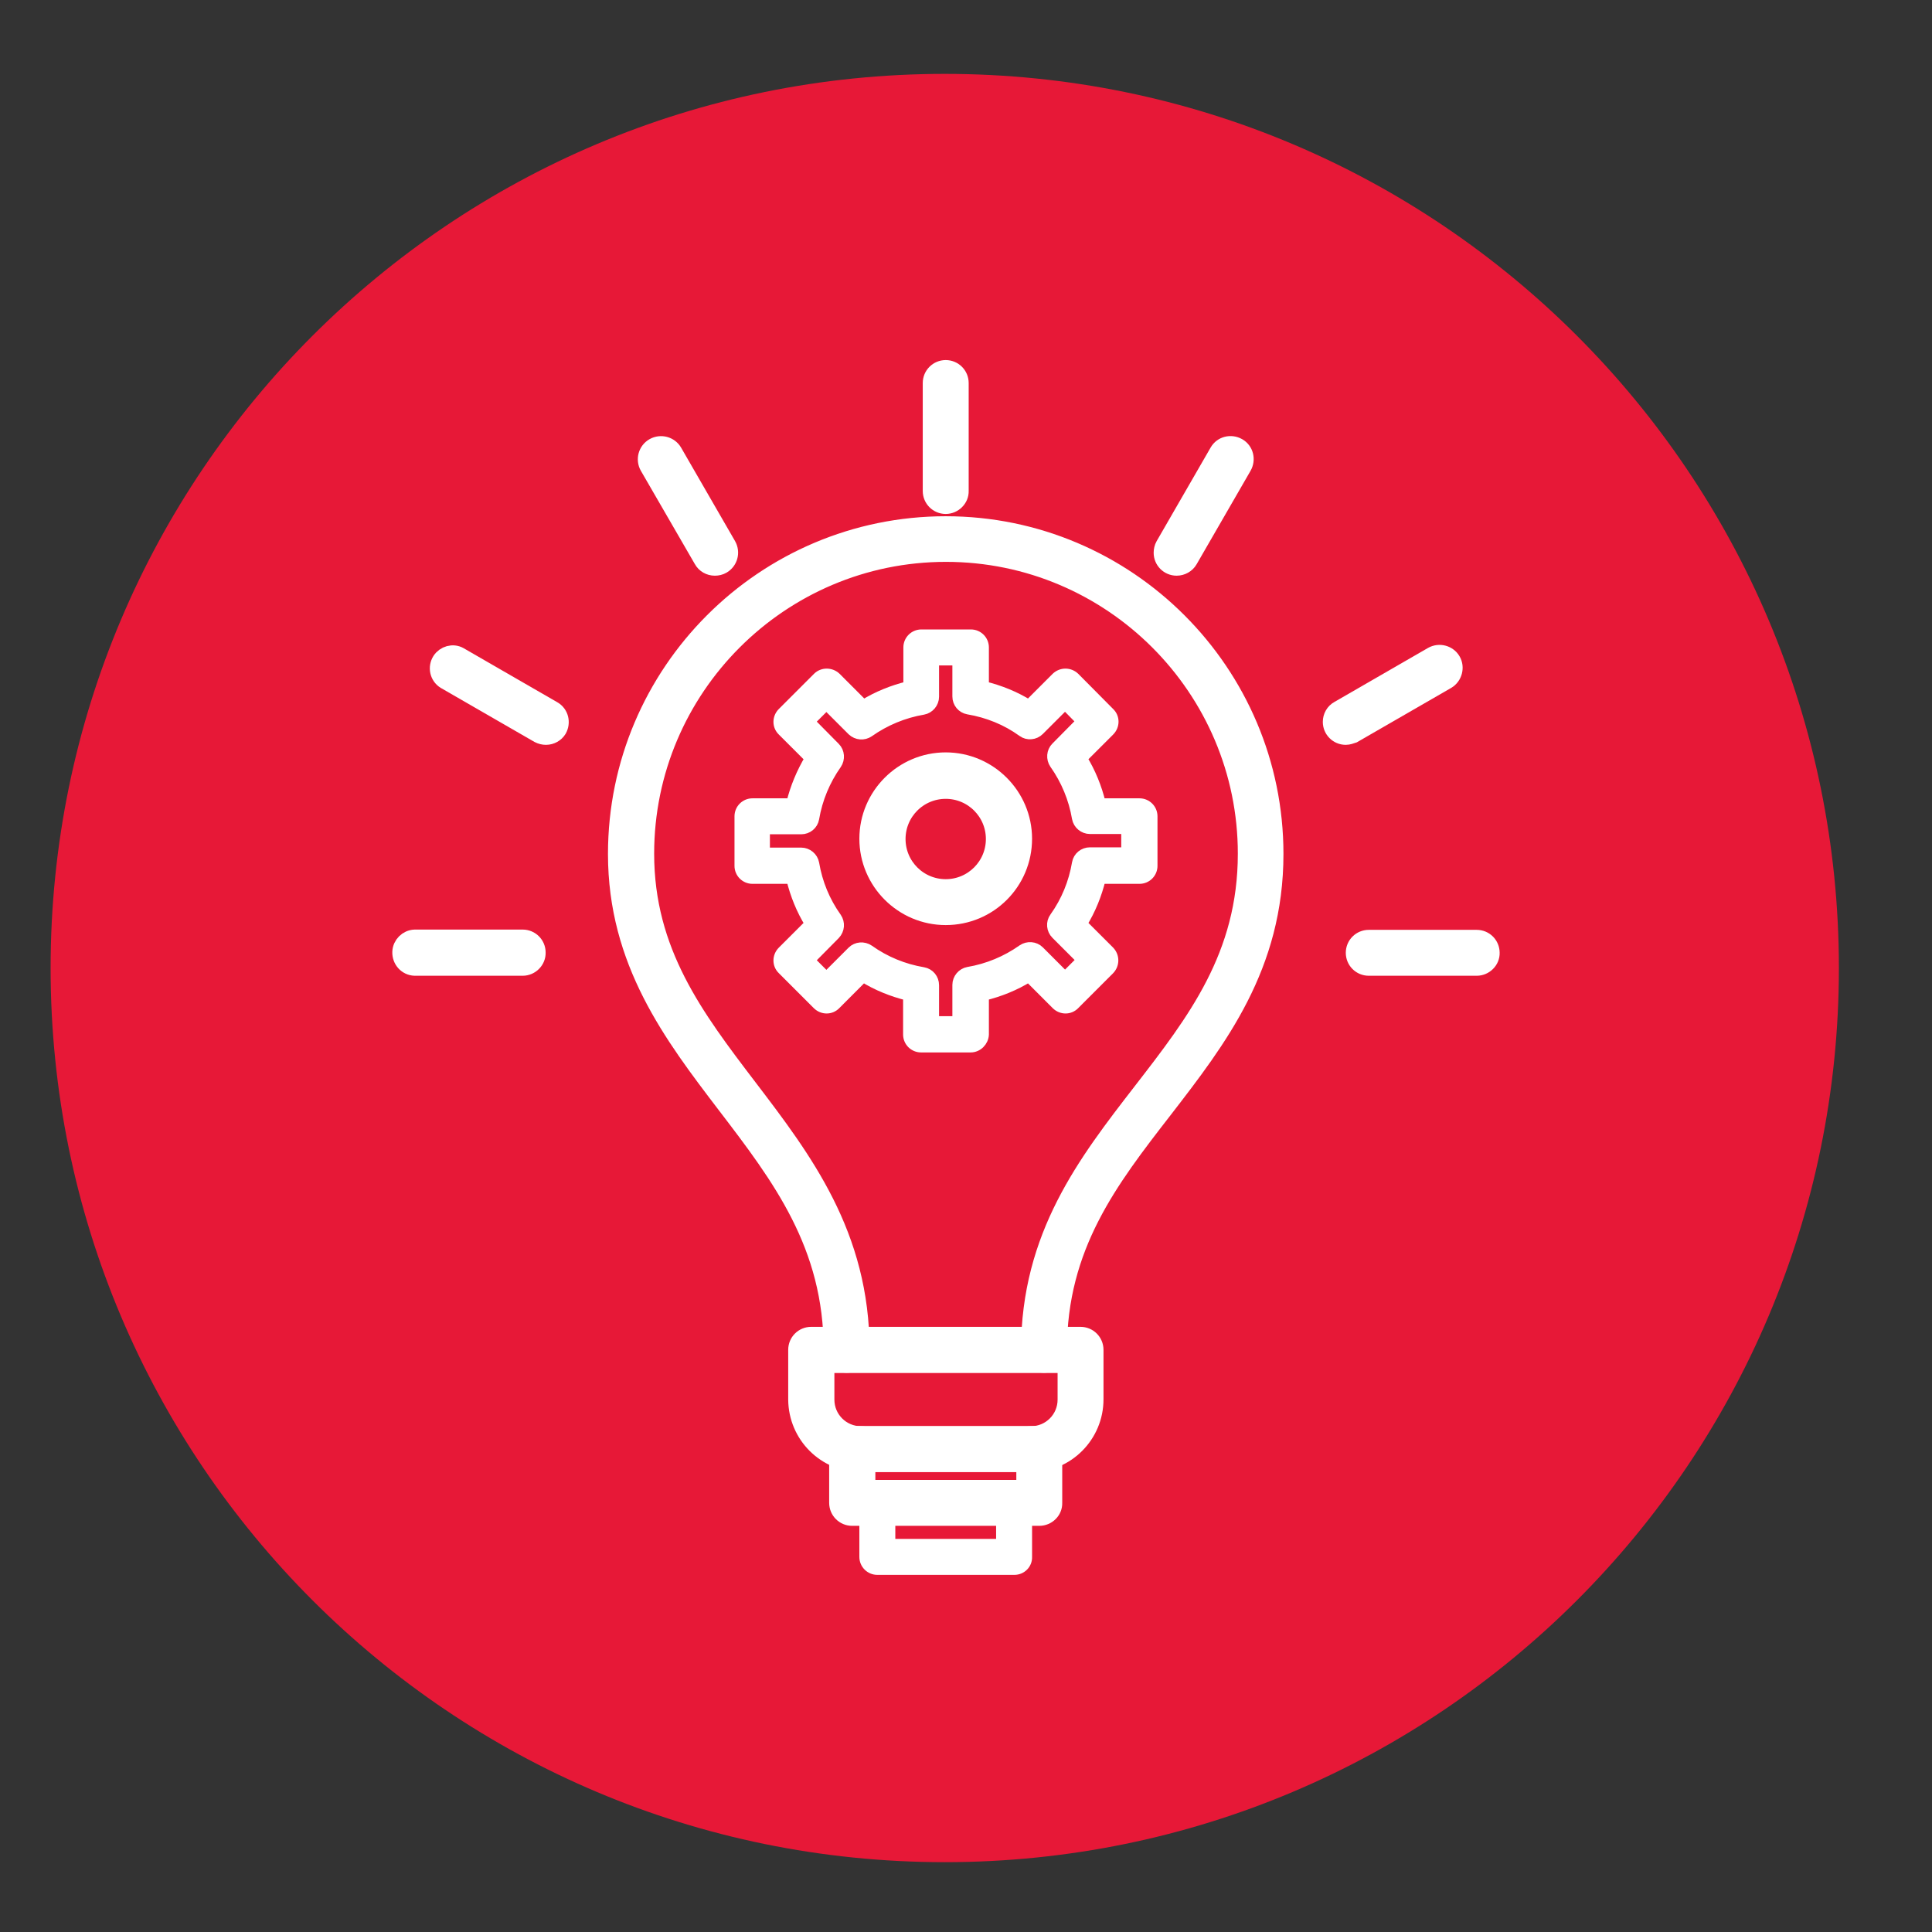 <?xml version="1.0" encoding="UTF-8"?>
<svg xmlns="http://www.w3.org/2000/svg" width="83" height="83" viewBox="0 0 83 83" fill="none">
  <rect x="0" y="0" width="83" height="83" fill="#333333" stroke="none"/>
  <path d="M40.587 80C61.802 80 79 62.802 79 41.587C79 20.372 61.802 3.174 40.587 3.174C19.372 3.174 2.174 20.372 2.174 41.587C2.174 62.802 19.372 80 40.587 80Z" fill="#E71837"></path>
  <path fill-rule="evenodd" clip-rule="evenodd" d="M44.292 62.817C43.983 62.817 43.733 62.567 43.733 62.258C43.733 61.949 43.983 61.699 44.292 61.699C45.16 61.699 45.862 60.997 45.862 60.129V58.559H35.419V60.129C35.419 60.997 36.121 61.699 36.989 61.699C37.298 61.699 37.548 61.949 37.548 62.258C37.548 62.567 37.298 62.817 36.989 62.817C35.502 62.817 34.301 61.616 34.289 60.129V57.988C34.289 57.679 34.539 57.429 34.848 57.429H46.421C46.73 57.429 46.98 57.679 46.98 57.988V60.117C46.98 61.604 45.779 62.817 44.292 62.817Z" fill="white" stroke="white" stroke-width="0.854" stroke-miterlimit="10"></path>
  <path fill-rule="evenodd" clip-rule="evenodd" d="M37.179 64.006H44.089V62.817H37.179V64.006ZM44.648 65.124H36.608C36.299 65.124 36.049 64.874 36.049 64.565V62.246C36.049 61.937 36.299 61.687 36.608 61.687H44.648C44.958 61.687 45.207 61.937 45.207 62.246V64.565C45.219 64.874 44.958 65.124 44.648 65.124Z" fill="white" stroke="white" stroke-width="0.854" stroke-miterlimit="10"></path>
  <path fill-rule="evenodd" clip-rule="evenodd" d="M43.578 67.444H37.691C37.382 67.444 37.132 67.194 37.132 66.885V64.577C37.132 64.268 37.382 64.018 37.691 64.018C38 64.018 38.25 64.268 38.25 64.577V66.326H43.007V64.577C43.007 64.268 43.257 64.018 43.566 64.018C43.876 64.018 44.125 64.268 44.125 64.577V66.885C44.137 67.194 43.888 67.444 43.578 67.444ZM40.129 43.87H41.128V42.312C41.128 42.039 41.33 41.801 41.592 41.753C42.436 41.611 43.233 41.278 43.923 40.79C44.149 40.635 44.458 40.659 44.649 40.849L45.755 41.956L46.468 41.242L45.362 40.136C45.172 39.945 45.136 39.636 45.303 39.41C45.802 38.709 46.123 37.923 46.266 37.079C46.314 36.806 46.552 36.615 46.825 36.615H48.383V35.616H46.825C46.552 35.616 46.314 35.414 46.266 35.152C46.123 34.308 45.791 33.511 45.303 32.821C45.148 32.595 45.172 32.286 45.362 32.096L46.456 30.989L45.755 30.276L44.649 31.382C44.458 31.572 44.149 31.608 43.923 31.442C43.233 30.942 42.436 30.621 41.592 30.478C41.318 30.43 41.128 30.193 41.128 29.919V28.373H40.129V29.931C40.129 30.204 39.927 30.442 39.665 30.49C38.821 30.633 38.024 30.966 37.334 31.453C37.108 31.608 36.811 31.584 36.608 31.394L35.502 30.288L34.789 31.001L35.883 32.108C36.073 32.298 36.097 32.607 35.943 32.833C35.455 33.523 35.122 34.32 34.979 35.164C34.931 35.438 34.694 35.628 34.42 35.628H32.862V36.627H34.42C34.694 36.627 34.931 36.829 34.979 37.091C35.122 37.935 35.443 38.72 35.943 39.422C36.097 39.648 36.073 39.945 35.883 40.148L34.789 41.254L35.502 41.967L36.608 40.861C36.799 40.671 37.108 40.647 37.334 40.802C38.036 41.301 38.821 41.622 39.665 41.765C39.939 41.813 40.129 42.051 40.129 42.324V43.87ZM41.699 45H39.57C39.261 45 39.011 44.751 39.011 44.441V42.776C38.333 42.61 37.679 42.348 37.084 41.979L35.907 43.157C35.693 43.383 35.336 43.383 35.11 43.157L33.611 41.658C33.385 41.444 33.385 41.087 33.611 40.861L34.789 39.684C34.42 39.089 34.158 38.435 33.992 37.757H32.327C32.018 37.757 31.768 37.507 31.768 37.198V35.069C31.768 34.76 32.018 34.51 32.327 34.51H33.992C34.158 33.832 34.432 33.178 34.789 32.583L33.611 31.406C33.385 31.192 33.385 30.835 33.611 30.609L35.122 29.098C35.336 28.884 35.693 28.884 35.919 29.098L37.096 30.276C37.691 29.907 38.345 29.645 39.023 29.479V27.814C39.023 27.505 39.273 27.255 39.582 27.255H41.711C42.02 27.255 42.27 27.505 42.27 27.814V29.479C42.948 29.645 43.602 29.907 44.197 30.276L45.374 29.098C45.6 28.884 45.945 28.884 46.171 29.098L47.67 30.609C47.896 30.823 47.896 31.18 47.67 31.406L46.492 32.583C46.861 33.178 47.123 33.832 47.289 34.51H48.954C49.263 34.51 49.513 34.76 49.513 35.069V37.198C49.513 37.507 49.263 37.757 48.954 37.757H47.289C47.123 38.435 46.861 39.089 46.492 39.684L47.67 40.861C47.884 41.087 47.884 41.432 47.67 41.658L46.171 43.157C45.957 43.383 45.6 43.383 45.374 43.157L44.197 41.979C43.602 42.348 42.948 42.61 42.27 42.776V44.441C42.258 44.739 42.008 45 41.699 45Z" fill="white" stroke="white" stroke-width="0.427" stroke-miterlimit="10"></path>
  <path fill-rule="evenodd" clip-rule="evenodd" d="M40.629 33.892C39.439 33.892 38.476 34.855 38.476 36.044C38.476 37.234 39.439 38.197 40.629 38.197C41.818 38.197 42.781 37.234 42.781 36.044C42.781 34.855 41.818 33.892 40.629 33.892ZM40.629 39.315C38.821 39.315 37.346 37.84 37.346 36.032C37.346 34.225 38.821 32.75 40.629 32.75C42.436 32.75 43.911 34.225 43.911 36.032C43.911 37.852 42.448 39.315 40.629 39.315ZM40.629 21.653C40.319 21.653 40.069 21.403 40.069 21.094V16.455C40.069 16.146 40.319 15.896 40.629 15.896C40.938 15.896 41.188 16.146 41.188 16.455V21.094C41.199 21.391 40.938 21.653 40.629 21.653ZM50.548 24.305C50.239 24.305 49.989 24.055 49.989 23.746C49.989 23.651 50.013 23.544 50.06 23.461L52.379 19.441C52.534 19.167 52.879 19.084 53.153 19.238C53.426 19.393 53.509 19.738 53.355 20.012L51.035 24.032C50.94 24.198 50.75 24.305 50.548 24.305ZM57.815 31.572C57.506 31.572 57.256 31.323 57.256 31.013C57.256 30.811 57.363 30.621 57.541 30.526L61.561 28.206C61.835 28.052 62.18 28.147 62.334 28.409C62.489 28.67 62.394 29.027 62.132 29.182L58.112 31.501C58.005 31.537 57.91 31.572 57.815 31.572ZM63.441 41.492H58.802C58.493 41.492 58.243 41.242 58.243 40.933C58.243 40.623 58.493 40.374 58.802 40.374H63.441C63.75 40.374 63.999 40.623 63.999 40.933C64.011 41.23 63.75 41.492 63.441 41.492ZM30.709 24.305C30.507 24.305 30.317 24.198 30.221 24.02L27.902 20.012C27.748 19.738 27.843 19.393 28.116 19.238C28.39 19.084 28.735 19.179 28.889 19.441L31.209 23.461C31.363 23.734 31.268 24.079 30.995 24.234C30.911 24.282 30.816 24.305 30.709 24.305ZM23.454 31.572C23.359 31.572 23.264 31.549 23.169 31.501L19.148 29.182C18.887 29.015 18.816 28.67 18.982 28.409C19.137 28.171 19.458 28.076 19.707 28.218L23.728 30.538C24.001 30.692 24.084 31.037 23.93 31.311C23.835 31.465 23.656 31.572 23.454 31.572ZM22.455 41.492H17.816C17.507 41.48 17.269 41.218 17.281 40.897C17.293 40.611 17.531 40.374 17.816 40.362H22.455C22.764 40.362 23.014 40.611 23.014 40.921C23.026 41.23 22.764 41.492 22.455 41.492Z" fill="white" stroke="white" stroke-width="0.854" stroke-miterlimit="10"></path>
  <path fill-rule="evenodd" clip-rule="evenodd" d="M44.851 58.547C44.541 58.547 44.292 58.297 44.292 57.988C44.292 53.112 46.73 49.972 49.085 46.927C51.404 43.93 53.605 41.099 53.605 36.675C53.605 29.527 47.788 23.711 40.64 23.711C33.492 23.711 27.676 29.527 27.676 36.675C27.676 40.921 29.829 43.751 32.113 46.749C34.48 49.853 36.93 53.076 36.93 57.988C36.93 58.297 36.68 58.547 36.371 58.547C36.061 58.547 35.812 58.297 35.812 57.988C35.812 53.457 33.587 50.531 31.221 47.438C28.925 44.429 26.546 41.301 26.546 36.687C26.546 28.92 32.862 22.605 40.629 22.605C48.395 22.605 54.711 28.92 54.711 36.687C54.711 41.492 52.296 44.608 49.965 47.629C47.622 50.65 45.41 53.504 45.41 58C45.41 58.297 45.16 58.547 44.851 58.547Z" fill="white" stroke="white" stroke-width="0.854" stroke-miterlimit="10"></path>
</svg>
